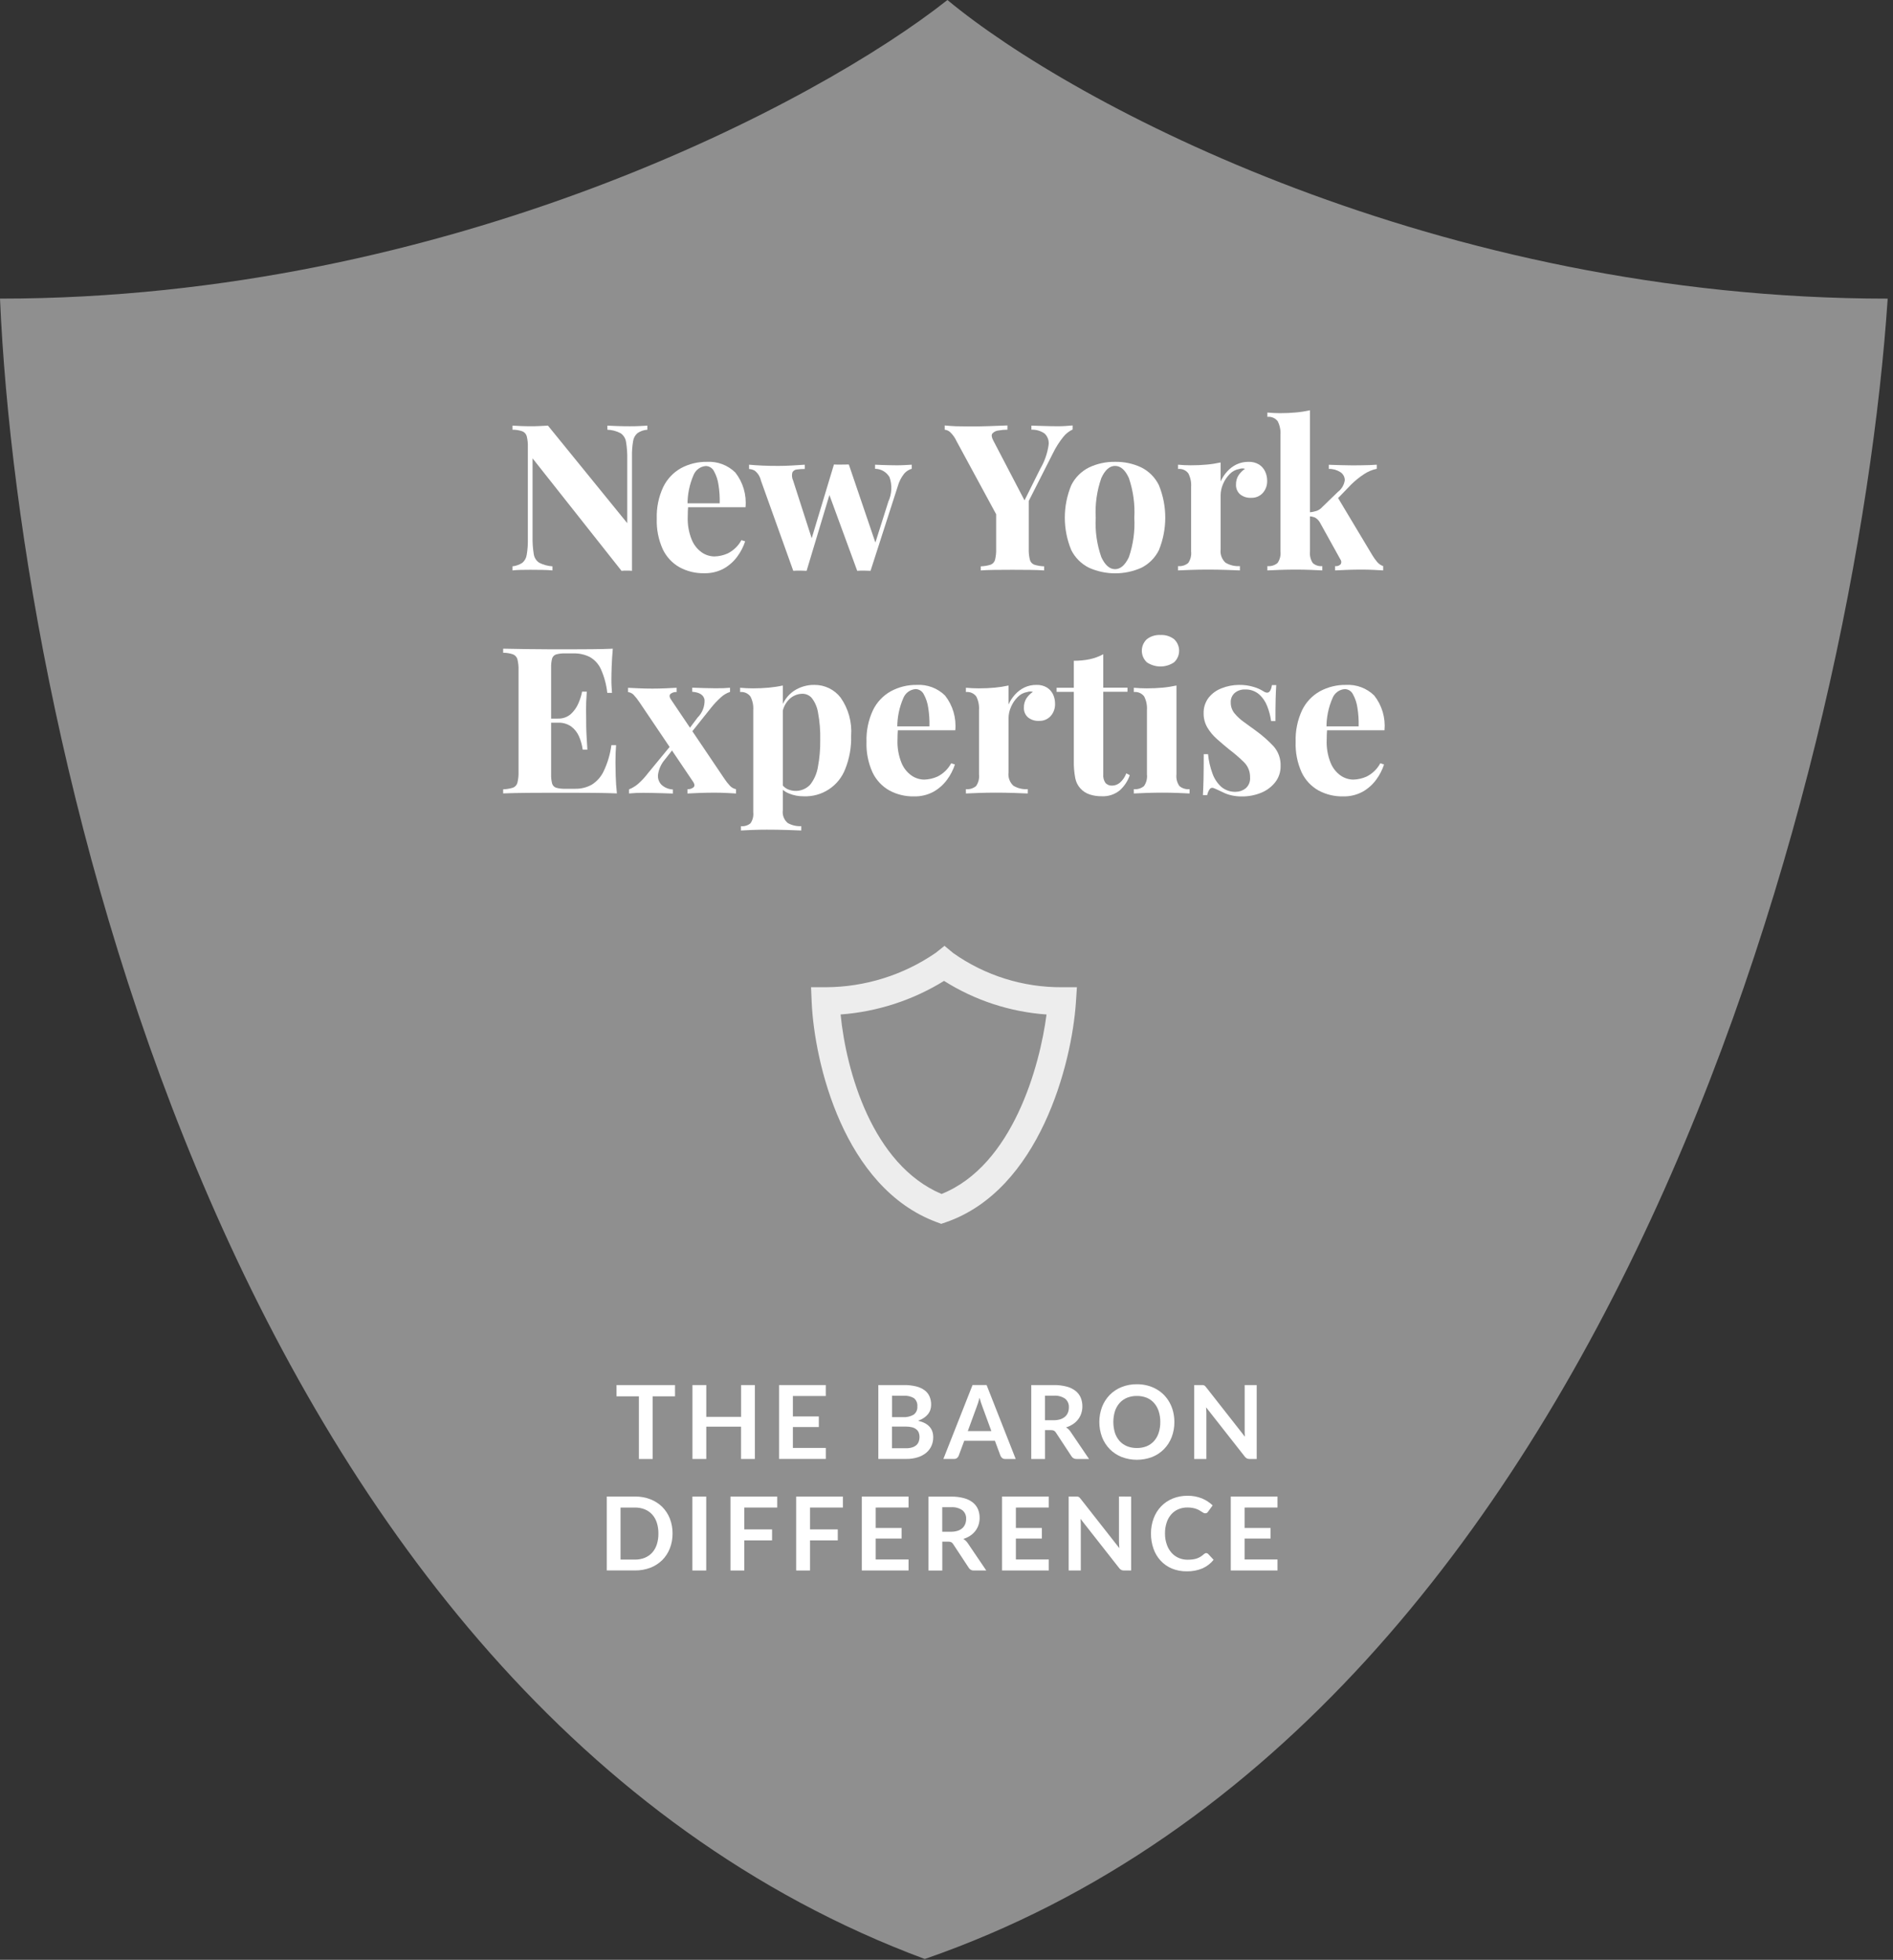 <svg width="228" height="236" viewBox="0 0 228 236" fill="none" xmlns="http://www.w3.org/2000/svg">
<rect x="0" y="0" width="228" height="236" fill="#333333" stroke="none"/>
<path d="M114.111 0C98.653 12.246 54.191 35.962 0 35.96C2.325 89.662 27.855 204.837 111.384 235.906C195.607 206.767 223.794 89.599 227.36 35.962C173.167 35.962 129.282 12.598 114.111 0Z" fill="#8F8F8F"/>
<path d="M81.302 168.15H78.609V175.691H76.951V168.15H74.258V166.791H81.3L81.302 168.15Z" fill="white"/>
<path d="M90.918 166.791V175.691H89.253V171.8H85.067V175.691H83.402V166.791H85.067V170.621H89.26V166.791H90.918Z" fill="white"/>
<path d="M95.499 168.109V170.572H98.623V171.845H95.499V174.363H99.463V175.686H93.832V166.791H99.46V168.109H95.499Z" fill="white"/>
<path d="M108.859 166.791C109.364 166.781 109.868 166.836 110.358 166.956C110.727 167.045 111.074 167.206 111.379 167.431C111.636 167.624 111.838 167.881 111.963 168.176C112.092 168.488 112.155 168.822 112.149 169.159C112.151 169.363 112.12 169.567 112.057 169.761C111.994 169.955 111.897 170.137 111.77 170.296C111.63 170.47 111.463 170.621 111.276 170.744C111.055 170.89 110.815 171.006 110.562 171.089C111.79 171.364 112.4 172.024 112.4 173.07C112.405 173.43 112.332 173.787 112.187 174.117C112.043 174.437 111.828 174.72 111.559 174.945C111.257 175.191 110.91 175.376 110.538 175.489C110.09 175.628 109.624 175.694 109.155 175.686H105.789V166.791H108.859ZM107.445 168.071V170.654H108.767C109.218 170.684 109.667 170.577 110.055 170.348C110.204 170.233 110.321 170.084 110.397 169.913C110.473 169.741 110.504 169.554 110.488 169.367C110.507 169.183 110.48 168.997 110.412 168.825C110.343 168.653 110.234 168.499 110.093 168.378C109.723 168.153 109.291 168.049 108.859 168.082L107.445 168.071ZM109.126 174.399C109.39 174.407 109.652 174.369 109.903 174.287C110.09 174.227 110.262 174.126 110.405 173.992C110.526 173.872 110.616 173.726 110.668 173.564C110.725 173.395 110.753 173.218 110.751 173.04C110.753 172.862 110.722 172.686 110.659 172.519C110.598 172.366 110.498 172.231 110.369 172.127C110.219 172.008 110.046 171.923 109.86 171.877C109.615 171.816 109.363 171.787 109.11 171.791H107.436V174.401L109.126 174.399Z" fill="white"/>
<path d="M122.335 175.691H121.051C120.927 175.695 120.805 175.655 120.708 175.579C120.618 175.508 120.548 175.416 120.503 175.31L119.83 173.497H116.139L115.465 175.31C115.426 175.412 115.36 175.502 115.274 175.57C115.174 175.649 115.048 175.691 114.92 175.686H113.625L117.137 166.786H118.829L122.335 175.691ZM119.404 172.333L118.318 169.374C118.266 169.242 118.208 169.087 118.152 168.906C118.095 168.725 118.035 168.53 117.979 168.32C117.925 168.53 117.869 168.727 117.813 168.908C117.757 169.09 117.698 169.251 117.644 169.387L116.565 172.333H119.404Z" fill="white"/>
<path d="M131.166 175.691H129.667C129.543 175.698 129.42 175.671 129.311 175.612C129.201 175.554 129.11 175.466 129.048 175.36L127.174 172.508C127.118 172.416 127.041 172.34 126.949 172.284C126.833 172.232 126.705 172.209 126.577 172.217H125.868V175.691H124.207V166.791H126.918C127.448 166.78 127.977 166.844 128.489 166.979C128.877 167.079 129.24 167.258 129.555 167.505C129.823 167.72 130.035 167.997 130.17 168.313C130.303 168.643 130.369 168.996 130.365 169.352C130.368 169.64 130.323 169.926 130.233 170.2C130.148 170.462 130.019 170.707 129.851 170.925C129.679 171.149 129.471 171.343 129.234 171.498C128.976 171.668 128.695 171.8 128.399 171.888C128.505 171.951 128.604 172.026 128.693 172.112C128.788 172.2 128.871 172.3 128.94 172.409L131.166 175.691ZM126.902 171.024C127.179 171.03 127.455 170.991 127.719 170.91C127.931 170.842 128.127 170.731 128.294 170.585C128.442 170.45 128.558 170.282 128.63 170.095C128.705 169.897 128.742 169.686 128.74 169.475C128.751 169.278 128.717 169.082 128.639 168.902C128.561 168.721 128.442 168.561 128.291 168.434C127.889 168.162 127.407 168.034 126.923 168.071H125.863V171.024H126.902Z" fill="white"/>
<path d="M141.446 171.241C141.452 171.86 141.342 172.475 141.123 173.054C140.919 173.593 140.606 174.084 140.205 174.498C139.801 174.91 139.316 175.234 138.78 175.449C137.59 175.903 136.274 175.903 135.084 175.449C134.546 175.233 134.06 174.91 133.654 174.498C133.253 174.083 132.939 173.592 132.732 173.054C132.298 171.884 132.298 170.598 132.732 169.428C132.939 168.89 133.253 168.399 133.654 167.984C134.06 167.573 134.547 167.249 135.084 167.033C135.67 166.8 136.297 166.685 136.928 166.692C137.36 166.689 137.79 166.742 138.207 166.849C138.592 166.949 138.961 167.1 139.305 167.297C139.635 167.486 139.938 167.72 140.203 167.993C140.467 168.266 140.694 168.573 140.876 168.906C141.064 169.251 141.206 169.619 141.298 170.001C141.397 170.407 141.446 170.823 141.446 171.241ZM139.749 171.241C139.756 170.795 139.689 170.351 139.552 169.927C139.435 169.563 139.244 169.227 138.991 168.94C138.747 168.668 138.444 168.455 138.107 168.315C137.731 168.169 137.331 168.097 136.928 168.103C136.527 168.097 136.128 168.169 135.755 168.315C135.412 168.454 135.106 168.667 134.857 168.94C134.603 169.227 134.411 169.563 134.291 169.927C134.028 170.783 134.028 171.699 134.291 172.555C134.41 172.918 134.603 173.253 134.857 173.54C135.106 173.81 135.413 174.022 135.755 174.16C136.128 174.307 136.527 174.38 136.928 174.372C137.331 174.379 137.732 174.307 138.107 174.16C138.444 174.021 138.746 173.809 138.991 173.54C139.244 173.254 139.435 172.918 139.552 172.555C139.689 172.131 139.756 171.687 139.749 171.241Z" fill="white"/>
<path d="M151.361 166.791V175.691H150.508C150.395 175.695 150.283 175.673 150.18 175.626C150.078 175.573 149.989 175.496 149.922 175.402L145.263 169.47C145.288 169.741 145.301 169.989 145.301 170.22V175.691H143.836V166.791H144.707C144.767 166.787 144.828 166.787 144.888 166.791C144.936 166.796 144.982 166.808 145.025 166.827C145.066 166.848 145.104 166.875 145.138 166.907C145.183 166.95 145.225 166.996 145.263 167.046L149.945 173.014C149.945 172.87 149.922 172.729 149.913 172.59C149.904 172.452 149.913 172.32 149.913 172.201V166.791H151.361Z" fill="white"/>
<path d="M81.004 184.671C81.011 185.283 80.9 185.891 80.679 186.462C80.472 186.99 80.16 187.47 79.761 187.872C79.352 188.272 78.867 188.584 78.334 188.79C77.742 189.012 77.114 189.122 76.482 189.115H73.082V180.215H76.482C77.115 180.206 77.743 180.318 78.334 180.544C78.866 180.75 79.352 181.061 79.761 181.459C80.16 181.861 80.472 182.34 80.679 182.867C80.902 183.442 81.012 184.055 81.004 184.671ZM79.301 184.671C79.308 184.226 79.243 183.782 79.108 183.357C78.992 182.993 78.801 182.658 78.547 182.373C78.297 182.103 77.99 181.891 77.649 181.752C77.275 181.606 76.875 181.534 76.473 181.54H74.738V187.807H76.473C76.875 187.814 77.275 187.742 77.649 187.595C77.99 187.456 78.297 187.244 78.547 186.975C78.801 186.689 78.992 186.354 79.108 185.99C79.243 185.564 79.308 185.118 79.301 184.671Z" fill="white"/>
<path d="M85.06 189.121H83.394V180.221H85.06V189.121Z" fill="white"/>
<path d="M89.646 181.54V184.172H92.99V185.495H89.646V189.121H87.981V180.221H93.611V181.54H89.646Z" fill="white"/>
<path d="M97.56 181.54V184.172H100.904V185.495H97.56V189.121H95.894V180.221H101.523V181.54H97.56Z" fill="white"/>
<path d="M105.468 181.54V184.002H108.59V185.276H105.468V187.794H109.429V189.117H103.801V180.217H109.429V181.535L105.468 181.54Z" fill="white"/>
<path d="M118.791 189.121H117.292C117.169 189.129 117.046 189.102 116.937 189.044C116.828 188.985 116.738 188.897 116.677 188.79L114.799 185.938C114.743 185.847 114.666 185.77 114.574 185.714C114.457 185.662 114.328 185.639 114.2 185.647H113.493V189.123H111.832V180.224H114.554C115.08 180.214 115.604 180.277 116.112 180.412C116.499 180.512 116.862 180.691 117.178 180.938C117.447 181.152 117.658 181.43 117.793 181.746C117.927 182.075 117.995 182.428 117.99 182.784C117.992 183.072 117.947 183.359 117.858 183.633C117.773 183.895 117.643 184.14 117.474 184.358C117.302 184.582 117.094 184.775 116.859 184.931C116.601 185.101 116.319 185.233 116.022 185.32C116.242 185.446 116.429 185.624 116.565 185.837L118.791 189.121ZM114.527 184.454C114.804 184.46 115.08 184.422 115.344 184.34C115.556 184.273 115.752 184.162 115.919 184.015C116.066 183.879 116.18 183.712 116.253 183.525C116.33 183.328 116.369 183.117 116.365 182.905C116.377 182.709 116.342 182.512 116.265 182.332C116.187 182.151 116.067 181.991 115.916 181.864C115.515 181.593 115.033 181.465 114.55 181.502H113.488V184.454H114.527Z" fill="white"/>
<path d="M122.357 181.54V184.002H125.483V185.276H122.357V187.794H126.32V189.117H120.691V180.217H126.32V181.535L122.357 181.54Z" fill="white"/>
<path d="M136.237 180.221V189.121H135.387C135.273 189.126 135.159 189.104 135.055 189.056C134.954 189.002 134.867 188.925 134.799 188.833L130.14 182.901C130.165 183.172 130.176 183.42 130.176 183.651V189.117H128.715V180.217H129.586C129.646 180.213 129.707 180.213 129.767 180.217C129.814 180.222 129.859 180.234 129.902 180.253C129.944 180.274 129.982 180.301 130.016 180.333C130.061 180.377 130.102 180.423 130.14 180.472L134.819 186.431C134.806 186.288 134.794 186.147 134.788 186.008C134.781 185.869 134.774 185.737 134.774 185.618V180.208L136.237 180.221Z" fill="white"/>
<path d="M145.277 187.024C145.322 187.024 145.366 187.033 145.408 187.051C145.449 187.069 145.486 187.096 145.517 187.129L146.17 187.834C145.814 188.278 145.357 188.631 144.837 188.864C144.234 189.115 143.585 189.236 142.931 189.22C142.316 189.23 141.705 189.115 141.136 188.882C140.626 188.666 140.167 188.345 139.79 187.939C139.408 187.522 139.115 187.032 138.93 186.498C138.725 185.911 138.623 185.293 138.629 184.671C138.622 184.044 138.732 183.421 138.952 182.834C139.151 182.299 139.456 181.81 139.85 181.396C140.244 180.991 140.718 180.671 141.242 180.456C141.812 180.228 142.422 180.115 143.037 180.123C143.629 180.113 144.217 180.221 144.767 180.441C145.244 180.639 145.681 180.923 146.055 181.278L145.499 182.048C145.465 182.099 145.422 182.143 145.373 182.18C145.305 182.22 145.227 182.238 145.149 182.234C145.082 182.232 145.017 182.214 144.958 182.182C144.893 182.146 144.821 182.104 144.745 182.052L144.471 181.882C144.357 181.815 144.237 181.759 144.112 181.714C143.959 181.657 143.801 181.614 143.641 181.585C143.436 181.547 143.229 181.53 143.021 181.533C142.646 181.528 142.273 181.6 141.926 181.743C141.598 181.883 141.306 182.094 141.071 182.361C140.821 182.648 140.632 182.982 140.517 183.344C140.377 183.772 140.309 184.221 140.317 184.671C140.311 185.129 140.387 185.583 140.541 186.014C140.666 186.377 140.861 186.712 141.116 186.999C141.355 187.262 141.647 187.471 141.973 187.613C142.31 187.754 142.672 187.826 143.037 187.823C143.242 187.823 143.446 187.811 143.65 187.787C143.822 187.764 143.992 187.725 144.157 187.671C144.309 187.616 144.456 187.547 144.594 187.463C144.741 187.372 144.879 187.268 145.005 187.151C145.044 187.117 145.087 187.087 145.133 187.062C145.178 187.039 145.227 187.026 145.277 187.024Z" fill="white"/>
<path d="M149.903 181.54V184.002H153.027V185.276H149.903V187.794H153.867V189.117H148.238V180.217H153.867V181.535L149.903 181.54Z" fill="white"/>
<path d="M77.969 51.255V51.748C77.544 51.776 77.135 51.916 76.784 52.155C76.495 52.404 76.306 52.749 76.252 53.126C76.148 53.745 76.103 54.371 76.117 54.998V68.739C75.919 68.721 75.718 68.713 75.511 68.713C75.305 68.713 75.089 68.713 74.856 68.739L64.144 55.195V64.652C64.129 65.349 64.178 66.046 64.29 66.734C64.32 66.942 64.394 67.142 64.507 67.32C64.62 67.497 64.769 67.649 64.945 67.766C65.441 68.017 65.982 68.164 66.537 68.198V68.69C66.225 68.656 65.814 68.636 65.304 68.627C64.795 68.618 64.317 68.614 63.87 68.614C63.493 68.614 63.107 68.618 62.712 68.627C62.382 68.632 62.051 68.653 61.723 68.69V68.198C62.146 68.153 62.553 68.009 62.91 67.777C63.202 67.53 63.391 67.184 63.44 66.805C63.544 66.192 63.59 65.57 63.576 64.948V53.865C63.595 53.413 63.548 52.961 63.44 52.522C63.401 52.388 63.332 52.265 63.238 52.163C63.144 52.06 63.027 51.981 62.896 51.931C62.518 51.806 62.121 51.743 61.723 51.745V51.253C61.987 51.271 62.317 51.286 62.712 51.304C63.107 51.322 63.493 51.329 63.87 51.329C64.247 51.329 64.645 51.329 65.008 51.304C65.372 51.28 65.697 51.271 65.996 51.253L75.549 63V55.293C75.565 54.597 75.516 53.901 75.401 53.214C75.371 53.004 75.297 52.802 75.184 52.622C75.071 52.442 74.922 52.287 74.746 52.168C74.254 51.909 73.71 51.766 73.155 51.748V51.255C73.467 51.273 73.877 51.289 74.389 51.307C74.901 51.325 75.374 51.331 75.821 51.331C76.213 51.331 76.606 51.331 76.992 51.307C77.378 51.282 77.704 51.273 77.969 51.255Z" fill="white"/>
<path d="M85.153 55.616C85.779 55.581 86.406 55.676 86.992 55.897C87.579 56.117 88.113 56.458 88.56 56.896C89.493 58.082 89.934 59.579 89.794 61.08H81.673L81.623 60.612H86.684C86.704 59.863 86.655 59.113 86.536 58.373C86.457 57.799 86.273 57.245 85.993 56.737C85.901 56.554 85.76 56.399 85.586 56.29C85.412 56.181 85.211 56.122 85.005 56.119C84.683 56.146 84.375 56.261 84.115 56.453C83.856 56.645 83.655 56.905 83.535 57.205C83.042 58.339 82.794 59.564 82.808 60.8L82.882 60.945C82.864 61.142 82.853 61.348 82.846 61.563C82.84 61.778 82.833 61.997 82.833 62.235C82.797 63.177 82.961 64.116 83.315 64.99C83.565 65.61 83.989 66.145 84.536 66.53C84.98 66.834 85.504 67.001 86.042 67.009C86.6 66.996 87.15 66.87 87.658 66.64C88.356 66.287 88.93 65.729 89.301 65.042L89.75 65.189C89.536 65.842 89.22 66.456 88.811 67.009C88.379 67.604 87.823 68.1 87.182 68.464C86.456 68.857 85.638 69.052 84.812 69.031C83.779 69.051 82.759 68.805 81.85 68.314C80.97 67.817 80.264 67.061 79.83 66.15C79.306 64.99 79.057 63.725 79.103 62.454C79.06 61.142 79.326 59.839 79.88 58.649C80.346 57.689 81.095 56.894 82.027 56.372C82.987 55.858 84.064 55.597 85.153 55.616Z" fill="white"/>
<path d="M96.927 55.96V56.475C96.609 56.473 96.292 56.494 95.977 56.538C95.863 56.544 95.753 56.581 95.657 56.644C95.562 56.707 95.485 56.794 95.434 56.896C95.35 57.216 95.381 57.556 95.522 57.856L97.876 65.167L97.555 65.514L100.443 55.934L100.937 56.157L97.151 68.739C96.886 68.722 96.624 68.713 96.361 68.713C96.099 68.713 95.825 68.713 95.544 68.739L91.644 57.856C91.541 57.386 91.275 56.966 90.892 56.672C90.684 56.559 90.455 56.492 90.219 56.475V55.96C90.746 56.007 91.294 56.045 91.862 56.07C92.429 56.095 93.051 56.106 93.724 56.106C94.236 56.106 94.775 56.092 95.342 56.059C95.91 56.025 96.433 55.994 96.927 55.96ZM109.815 55.96V56.453C109.467 56.551 109.156 56.748 108.917 57.019C108.551 57.476 108.282 58.003 108.127 58.568L104.851 68.739C104.589 68.722 104.322 68.713 104.05 68.713C103.778 68.713 103.511 68.713 103.246 68.739L99.768 59.26L100.441 55.934C100.74 55.951 101.04 55.956 101.339 55.947C101.644 55.947 101.942 55.934 102.236 55.934L105.621 65.883L105.347 65.612L107.001 60.392C107.424 59.47 107.473 58.42 107.138 57.462C106.961 57.157 106.708 56.903 106.402 56.726C106.097 56.548 105.75 56.454 105.396 56.453V55.96C105.661 55.976 105.944 55.989 106.249 55.996L107.162 56.021C107.468 56.021 107.726 56.032 107.939 56.032C108.269 56.032 108.612 56.032 108.965 56.007C109.317 55.983 109.6 55.976 109.815 55.96Z" fill="white"/>
<path d="M129.189 51.233V51.723C128.757 51.926 128.377 52.226 128.078 52.598C127.585 53.209 127.162 53.875 126.819 54.581L122.154 63.788H120.989L115.217 53.138C115.027 52.715 114.755 52.334 114.416 52.018C114.239 51.865 114.019 51.77 113.785 51.748V51.233C114.234 51.28 114.691 51.313 115.156 51.331C115.625 51.345 116.139 51.353 116.7 51.353C117.423 51.353 118.204 51.353 119.043 51.318C119.883 51.282 120.648 51.264 121.339 51.233V51.748C120.963 51.745 120.587 51.778 120.217 51.846C119.951 51.879 119.706 52.006 119.526 52.204C119.396 52.377 119.427 52.652 119.625 53.028L123.536 60.524L122.771 61.511L125.314 56.412C125.814 55.556 126.145 54.611 126.29 53.63C126.335 53.368 126.314 53.099 126.227 52.847C126.141 52.596 125.993 52.37 125.796 52.191C125.333 51.879 124.783 51.722 124.225 51.743V51.253L125.796 51.3C126.29 51.318 126.792 51.327 127.302 51.327C127.666 51.327 128.007 51.327 128.328 51.3L129.189 51.233ZM123.907 59.9V66.08C123.89 66.527 123.936 66.974 124.043 67.407C124.077 67.542 124.143 67.666 124.235 67.769C124.327 67.872 124.443 67.952 124.573 68.001C124.957 68.12 125.356 68.186 125.758 68.198V68.69C125.309 68.656 124.738 68.635 124.043 68.627C123.349 68.62 122.654 68.615 121.956 68.614C121.184 68.614 120.45 68.614 119.759 68.627C119.068 68.641 118.525 68.656 118.13 68.69V68.198C118.533 68.186 118.932 68.12 119.317 68.001C119.447 67.951 119.562 67.872 119.655 67.769C119.747 67.665 119.813 67.541 119.847 67.407C119.952 66.973 119.997 66.527 119.981 66.08V61.032L122.129 62.557L123.907 59.9Z" fill="white"/>
<path d="M134.3 55.616C135.392 55.593 136.473 55.823 137.46 56.287C138.385 56.749 139.131 57.502 139.583 58.429C140.604 60.935 140.604 63.74 139.583 66.246C139.127 67.168 138.382 67.916 137.46 68.377C136.471 68.815 135.401 69.042 134.318 69.042C133.236 69.042 132.166 68.815 131.176 68.377C130.248 67.918 129.494 67.17 129.029 66.246C127.99 63.743 127.99 60.932 129.029 58.429C129.49 57.5 130.245 56.747 131.176 56.287C132.152 55.826 133.221 55.597 134.3 55.616ZM134.3 56.106C133.644 56.106 133.092 56.594 132.646 57.572C132.112 59.101 131.883 60.72 131.973 62.337C131.883 63.95 132.112 65.565 132.646 67.09C133.095 68.057 133.647 68.54 134.3 68.54C134.954 68.54 135.51 68.057 135.968 67.09C136.49 65.562 136.712 63.949 136.621 62.337C136.711 60.722 136.489 59.104 135.968 57.572C135.531 56.596 134.975 56.107 134.3 56.106Z" fill="white"/>
<path d="M150.375 55.616C150.826 55.596 151.273 55.712 151.659 55.947C151.976 56.156 152.228 56.45 152.386 56.795C152.542 57.135 152.622 57.505 152.621 57.879C152.644 58.425 152.454 58.959 152.092 59.369C151.915 59.561 151.699 59.712 151.458 59.812C151.217 59.912 150.957 59.958 150.696 59.947C150.209 59.978 149.728 59.824 149.349 59.517C149.19 59.373 149.065 59.195 148.982 58.997C148.899 58.799 148.86 58.586 148.869 58.371C148.854 57.967 148.962 57.569 149.179 57.227C149.385 56.922 149.649 56.659 149.955 56.453C149.728 56.386 149.486 56.394 149.264 56.475C148.826 56.547 148.424 56.759 148.117 57.08C147.775 57.422 147.502 57.827 147.314 58.273C147.123 58.7 147.023 59.161 147.018 59.629V66.154C146.98 66.448 147.013 66.746 147.114 67.024C147.215 67.303 147.381 67.553 147.599 67.754C148.122 68.069 148.729 68.215 149.338 68.171V68.69C148.959 68.674 148.407 68.652 147.684 68.627C146.961 68.603 146.203 68.592 145.413 68.592C144.756 68.592 144.09 68.604 143.413 68.627C142.74 68.652 142.228 68.674 141.883 68.69V68.171C142.101 68.193 142.321 68.172 142.531 68.108C142.741 68.045 142.937 67.941 143.106 67.802C143.392 67.393 143.519 66.894 143.463 66.398V58.642C143.502 58.076 143.386 57.511 143.128 57.006C142.986 56.815 142.796 56.666 142.577 56.573C142.359 56.48 142.119 56.446 141.883 56.475V55.96C142.409 56.008 142.92 56.032 143.413 56.032C144.105 56.032 144.76 56.005 145.352 55.947C145.912 55.897 146.469 55.81 147.018 55.69V57.977C147.214 57.535 147.481 57.128 147.808 56.771C148.128 56.417 148.513 56.129 148.943 55.922C149.391 55.714 149.881 55.609 150.375 55.616Z" fill="white"/>
<path d="M157.779 49.408V66.398C157.725 66.89 157.844 67.386 158.114 67.802C158.268 67.939 158.45 68.043 158.648 68.107C158.845 68.171 159.054 68.192 159.26 68.171V68.69C158.948 68.674 158.491 68.652 157.891 68.627C157.292 68.603 156.677 68.592 156.051 68.592C155.425 68.592 154.763 68.603 154.112 68.627C153.461 68.652 152.974 68.674 152.645 68.69V68.171C152.863 68.193 153.083 68.172 153.293 68.108C153.503 68.045 153.698 67.941 153.868 67.802C154.154 67.393 154.281 66.894 154.224 66.398V52.365C154.263 51.799 154.148 51.234 153.892 50.727C153.749 50.538 153.558 50.39 153.339 50.297C153.12 50.204 152.881 50.17 152.645 50.199V49.679C153.171 49.73 153.681 49.755 154.175 49.755C154.85 49.755 155.492 49.726 156.101 49.668C156.665 49.618 157.226 49.531 157.779 49.408ZM165.827 55.96V56.453C165.28 56.566 164.761 56.784 164.296 57.093C163.738 57.459 163.217 57.879 162.741 58.346L160.84 60.316L161.087 59.848L165.309 66.893C165.476 67.169 165.666 67.432 165.876 67.678C166.066 67.904 166.314 68.074 166.592 68.171V68.69C166.345 68.674 165.975 68.652 165.47 68.627C164.965 68.603 164.483 68.592 163.989 68.592C163.381 68.592 162.77 68.603 162.162 68.627C161.554 68.652 161.101 68.674 160.804 68.69V68.171C160.926 68.189 161.051 68.178 161.168 68.14C161.285 68.101 161.391 68.035 161.478 67.947C161.533 67.854 161.558 67.745 161.55 67.637C161.541 67.529 161.498 67.426 161.428 67.343L158.984 62.935C158.848 62.687 158.647 62.479 158.403 62.333C158.165 62.232 157.91 62.178 157.651 62.172V61.706C157.956 61.681 158.257 61.622 158.549 61.532C158.821 61.44 159.064 61.279 159.254 61.064L161.13 59.244C161.585 58.905 161.886 58.401 161.969 57.84C161.973 57.645 161.926 57.452 161.833 57.279C161.74 57.107 161.605 56.961 161.44 56.856C161.024 56.59 160.538 56.453 160.044 56.462V55.969C160.506 55.985 161.006 56.003 161.55 56.016C162.093 56.03 162.555 56.041 162.932 56.041C163.262 56.041 163.605 56.041 163.982 56.03L165.03 56.005C165.367 55.989 165.629 55.976 165.827 55.96Z" fill="white"/>
<path d="M73.809 78.116C73.744 78.841 73.699 79.537 73.674 80.211C73.649 80.885 73.638 81.4 73.638 81.76C73.638 82.121 73.638 82.403 73.661 82.696C73.683 82.989 73.694 83.24 73.71 83.434H73.142C73.038 82.453 72.78 81.494 72.379 80.592C72.101 79.968 71.629 79.45 71.033 79.114C70.432 78.816 69.767 78.668 69.096 78.682H68.082C67.712 78.668 67.341 78.709 66.984 78.805C66.871 78.842 66.768 78.904 66.684 78.988C66.6 79.072 66.538 79.174 66.502 79.287C66.404 79.661 66.364 80.047 66.38 80.433V93.234C66.365 93.616 66.406 93.997 66.502 94.367C66.536 94.482 66.598 94.587 66.682 94.674C66.766 94.76 66.87 94.824 66.984 94.862C67.341 94.958 67.712 94.999 68.082 94.985H69.293C69.978 94.998 70.654 94.832 71.255 94.504C71.889 94.11 72.395 93.54 72.711 92.865C73.182 91.875 73.495 90.818 73.638 89.731H74.204C74.156 90.255 74.13 90.947 74.13 91.799C74.13 92.177 74.139 92.71 74.156 93.4C74.174 94.089 74.223 94.803 74.302 95.542C73.463 95.508 72.517 95.487 71.463 95.479C70.41 95.472 69.472 95.468 68.649 95.466H66.43C65.505 95.466 64.526 95.471 63.492 95.479C62.458 95.488 61.495 95.509 60.602 95.542V95.05C61.004 95.039 61.403 94.972 61.786 94.853C61.916 94.804 62.033 94.725 62.125 94.621C62.218 94.518 62.284 94.394 62.318 94.26C62.425 93.825 62.471 93.379 62.455 92.932V80.726C62.472 80.274 62.426 79.822 62.318 79.383C62.28 79.249 62.211 79.126 62.117 79.023C62.023 78.921 61.906 78.842 61.775 78.792C61.397 78.667 61 78.605 60.602 78.606V78.114L63.492 78.165C64.526 78.18 65.505 78.188 66.43 78.19H68.649C69.408 78.19 70.268 78.186 71.23 78.177C72.193 78.172 73.052 78.15 73.809 78.116ZM69.958 86.537V87.032H65.64V86.537H69.958ZM70.674 83.289C70.609 84.225 70.579 84.936 70.588 85.429C70.597 85.921 70.602 86.374 70.602 86.785C70.602 87.197 70.602 87.645 70.624 88.129C70.647 88.612 70.683 89.333 70.748 90.271H70.182C70.107 89.718 69.956 89.179 69.733 88.668C69.526 88.195 69.199 87.784 68.784 87.475C68.311 87.156 67.747 86.999 67.177 87.027V86.532C67.751 86.56 68.313 86.367 68.748 85.993C69.143 85.632 69.455 85.191 69.664 84.699C69.865 84.246 70.015 83.771 70.112 83.285L70.674 83.289Z" fill="white"/>
<path d="M81.491 82.821V83.336C81.228 83.316 80.967 83.396 80.761 83.56C80.606 83.71 80.611 83.913 80.775 84.178L87.267 93.803C87.455 94.087 87.665 94.355 87.898 94.604C88.093 94.828 88.358 94.979 88.65 95.034V95.553C88.403 95.538 88.028 95.515 87.528 95.491C87.027 95.466 86.518 95.455 86.008 95.455C85.41 95.455 84.801 95.467 84.181 95.491C83.555 95.515 83.095 95.538 82.799 95.553V95.034C83.061 95.056 83.322 94.976 83.526 94.81C83.683 94.662 83.679 94.459 83.515 94.195L77.022 84.569C76.814 84.251 76.578 83.952 76.318 83.674C76.138 83.49 75.9 83.373 75.644 83.341V82.826L76.903 82.886C77.462 82.911 78.026 82.924 78.582 82.924C79.139 82.924 79.677 82.911 80.236 82.886L81.491 82.821ZM80.916 89.624L81.064 90.217L80.077 91.47C79.646 91.97 79.364 92.581 79.262 93.232C79.227 93.463 79.246 93.7 79.319 93.922C79.392 94.144 79.516 94.347 79.682 94.512C80.055 94.85 80.536 95.047 81.04 95.067V95.56C80.728 95.544 80.344 95.531 79.893 95.522L78.573 95.488C78.145 95.488 77.783 95.475 77.487 95.475C76.91 95.47 76.333 95.495 75.759 95.551V95.059C76.154 94.9 76.521 94.68 76.845 94.405C77.273 94.03 77.662 93.613 78.005 93.16L80.916 89.624ZM87.927 82.83V83.323C87.523 83.455 87.152 83.673 86.841 83.963C86.409 84.345 86.013 84.764 85.656 85.216L82.94 88.616L82.792 88.048L84.027 86.4C84.309 86.121 84.529 85.785 84.672 85.415C84.815 85.044 84.878 84.648 84.857 84.251C84.743 83.685 84.247 83.37 83.376 83.305V82.812C83.854 82.828 84.339 82.846 84.832 82.859C85.326 82.873 85.77 82.884 86.165 82.884C86.862 82.89 87.45 82.869 87.927 82.821V82.83Z" fill="white"/>
<path d="M94.286 82.55V97.57C94.246 97.856 94.28 98.146 94.383 98.415C94.487 98.684 94.657 98.922 94.879 99.108C95.374 99.387 95.939 99.519 96.508 99.488V100.008C96.078 99.99 95.49 99.969 94.742 99.945C93.993 99.921 93.2 99.909 92.361 99.909C91.75 99.909 91.155 99.92 90.565 99.945C89.975 99.97 89.54 99.99 89.243 100.008V99.488C89.448 99.51 89.654 99.491 89.851 99.432C90.048 99.373 90.231 99.276 90.39 99.146C90.66 98.757 90.779 98.284 90.725 97.814V85.503C90.764 84.936 90.645 84.369 90.379 83.867C90.237 83.679 90.048 83.532 89.832 83.439C89.615 83.346 89.379 83.311 89.144 83.336V82.821C89.671 82.869 90.181 82.893 90.675 82.893C91.348 82.893 91.992 82.866 92.601 82.808C93.167 82.758 93.73 82.672 94.286 82.55ZM98.101 82.477C98.707 82.473 99.306 82.608 99.851 82.873C100.395 83.137 100.872 83.523 101.243 84.001C102.187 85.344 102.636 86.972 102.513 88.608C102.554 89.98 102.311 91.347 101.797 92.621C101.411 93.62 100.72 94.472 99.823 95.059C98.925 95.646 97.865 95.937 96.793 95.891C96.192 95.899 95.596 95.785 95.04 95.558C94.553 95.367 94.132 95.038 93.83 94.611L94.077 94.291C94.237 94.589 94.482 94.834 94.78 94.996C95.24 95.222 95.76 95.295 96.265 95.204C96.769 95.113 97.231 94.863 97.583 94.49C98.064 93.872 98.382 93.144 98.51 92.373C98.713 91.297 98.808 90.205 98.792 89.111C98.819 87.996 98.728 86.881 98.521 85.785C98.419 85.159 98.165 84.568 97.78 84.064C97.641 83.899 97.466 83.768 97.27 83.678C97.074 83.588 96.861 83.543 96.645 83.544C96.035 83.552 95.453 83.8 95.027 84.236C94.511 84.764 94.216 85.468 94.201 86.206L94.077 85.342C94.322 84.478 94.859 83.726 95.597 83.213C96.336 82.718 97.21 82.461 98.101 82.477Z" fill="white"/>
<path d="M110.417 82.477C111.043 82.441 111.67 82.536 112.257 82.757C112.844 82.977 113.378 83.318 113.824 83.757C114.757 84.943 115.198 86.44 115.058 87.941H106.937L106.887 87.473H111.948C111.968 86.724 111.919 85.974 111.8 85.234C111.722 84.66 111.538 84.105 111.257 83.598C111.165 83.415 111.024 83.26 110.85 83.151C110.676 83.042 110.475 82.983 110.269 82.98C109.947 83.007 109.639 83.122 109.379 83.314C109.12 83.506 108.919 83.766 108.799 84.066C108.306 85.2 108.058 86.425 108.072 87.661L108.146 87.806C108.131 88.003 108.117 88.209 108.11 88.424C108.104 88.639 108.097 88.858 108.097 89.096C108.061 90.041 108.225 90.984 108.579 91.862C108.829 92.482 109.253 93.017 109.8 93.402C110.244 93.706 110.768 93.873 111.306 93.881C111.864 93.868 112.414 93.743 112.922 93.512C113.621 93.16 114.195 92.602 114.565 91.914L115.014 92.061C114.801 92.715 114.484 93.329 114.076 93.881C113.643 94.477 113.087 94.973 112.446 95.336C111.72 95.73 110.903 95.925 110.076 95.903C109.043 95.924 108.023 95.677 107.114 95.186C106.233 94.689 105.528 93.933 105.094 93.022C104.568 91.863 104.318 90.598 104.365 89.326C104.322 88.014 104.589 86.711 105.144 85.521C105.609 84.561 106.359 83.766 107.291 83.244C108.25 82.725 109.327 82.461 110.417 82.477Z" fill="white"/>
<path d="M124.837 82.477C125.288 82.457 125.735 82.573 126.121 82.808C126.439 83.017 126.691 83.311 126.85 83.656C127.001 83.997 127.078 84.367 127.074 84.74C127.097 85.286 126.907 85.82 126.545 86.23C126.368 86.422 126.152 86.573 125.911 86.673C125.67 86.772 125.41 86.819 125.149 86.808C124.662 86.839 124.181 86.685 123.802 86.378C123.643 86.234 123.518 86.056 123.435 85.858C123.352 85.66 123.314 85.447 123.322 85.232C123.307 84.828 123.415 84.429 123.632 84.088C123.838 83.783 124.102 83.52 124.408 83.314C124.181 83.247 123.939 83.255 123.717 83.336C123.279 83.408 122.877 83.62 122.57 83.941C122.228 84.283 121.955 84.688 121.767 85.134C121.576 85.561 121.476 86.022 121.471 86.49V93.015C121.433 93.309 121.466 93.607 121.568 93.885C121.669 94.164 121.835 94.414 122.052 94.615C122.575 94.93 123.182 95.076 123.791 95.032V95.551C123.412 95.535 122.862 95.513 122.137 95.489C121.412 95.464 120.656 95.453 119.866 95.453C119.208 95.453 118.541 95.465 117.866 95.489C117.193 95.513 116.682 95.535 116.336 95.551V95.032C116.554 95.054 116.775 95.033 116.985 94.969C117.194 94.906 117.39 94.802 117.559 94.662C117.846 94.254 117.972 93.755 117.916 93.259V85.503C117.955 84.938 117.84 84.372 117.584 83.867C117.44 83.677 117.25 83.528 117.031 83.436C116.812 83.342 116.572 83.308 116.336 83.336V82.821C116.864 82.869 117.374 82.893 117.866 82.893C118.558 82.893 119.213 82.866 119.805 82.808C120.365 82.757 120.922 82.671 121.471 82.55V84.838C121.667 84.396 121.934 83.989 122.261 83.632C122.581 83.278 122.966 82.99 123.396 82.783C123.847 82.573 124.34 82.469 124.837 82.477Z" fill="white"/>
<path d="M132.881 78.781V82.81H135.799V83.302H132.881V93.248C132.846 93.618 132.942 93.989 133.153 94.295C133.258 94.403 133.385 94.487 133.526 94.54C133.666 94.593 133.817 94.615 133.967 94.604C134.295 94.595 134.611 94.478 134.865 94.271C135.223 93.963 135.495 93.568 135.655 93.124L136.075 93.348C135.837 94.047 135.424 94.673 134.876 95.168C134.265 95.672 133.485 95.928 132.693 95.885C132.207 95.894 131.723 95.823 131.261 95.674C130.818 95.534 130.421 95.277 130.113 94.93C129.804 94.583 129.595 94.16 129.508 93.704C129.379 93.019 129.321 92.322 129.335 91.625V83.314H127.262V82.821H129.335V79.571C129.978 79.576 130.62 79.514 131.25 79.385C131.82 79.264 132.37 79.061 132.881 78.781Z" fill="white"/>
<path d="M141.697 82.55V93.259C141.641 93.755 141.768 94.254 142.054 94.662C142.223 94.802 142.419 94.906 142.629 94.969C142.838 95.033 143.059 95.054 143.277 95.032V95.551C142.965 95.535 142.501 95.513 141.881 95.488C141.262 95.464 140.636 95.453 139.994 95.453C139.352 95.453 138.701 95.464 138.044 95.488C137.386 95.513 136.892 95.535 136.562 95.551V95.032C136.781 95.054 137.001 95.032 137.211 94.969C137.421 94.905 137.616 94.801 137.786 94.662C138.072 94.254 138.199 93.755 138.142 93.259V85.503C138.181 84.937 138.065 84.372 137.808 83.867C137.666 83.676 137.476 83.527 137.257 83.434C137.038 83.341 136.799 83.307 136.562 83.336V82.821C137.088 82.868 137.599 82.893 138.093 82.893C138.784 82.893 139.428 82.866 140.032 82.808C140.592 82.757 141.148 82.671 141.697 82.55ZM139.772 76.466C140.362 76.434 140.944 76.613 141.412 76.972C141.604 77.15 141.756 77.366 141.86 77.605C141.965 77.844 142.018 78.103 142.018 78.364C142.018 78.624 141.965 78.883 141.86 79.122C141.756 79.361 141.604 79.577 141.412 79.755C140.928 80.083 140.356 80.259 139.771 80.259C139.185 80.259 138.613 80.083 138.129 79.755C137.938 79.576 137.786 79.361 137.682 79.121C137.578 78.882 137.525 78.624 137.525 78.364C137.525 78.103 137.578 77.845 137.682 77.605C137.786 77.366 137.938 77.151 138.129 76.972C138.598 76.613 139.181 76.433 139.772 76.466Z" fill="white"/>
<path d="M149.225 82.477C149.84 82.465 150.452 82.552 151.039 82.734C151.434 82.85 151.812 83.02 152.161 83.24C152.719 83.616 153.064 83.369 153.198 82.499H153.716C153.683 82.96 153.658 83.523 153.642 84.187C153.626 84.858 153.617 85.736 153.617 86.835H153.099C153.013 86.222 152.855 85.621 152.63 85.044C152.42 84.486 152.076 83.988 151.629 83.594C151.156 83.201 150.553 82.999 149.939 83.027C149.5 83.013 149.071 83.157 148.729 83.432C148.562 83.576 148.431 83.757 148.345 83.96C148.259 84.163 148.222 84.383 148.236 84.603C148.23 85.073 148.389 85.529 148.684 85.895C149.017 86.297 149.403 86.654 149.831 86.953C150.3 87.289 150.79 87.647 151.301 88.023C152.052 88.569 152.75 89.183 153.386 89.859C153.971 90.519 154.277 91.38 154.239 92.261C154.251 92.959 154.025 93.64 153.597 94.192C153.154 94.754 152.571 95.192 151.907 95.462C151.167 95.765 150.373 95.917 149.573 95.909C149.128 95.914 148.684 95.864 148.251 95.759C147.905 95.677 147.569 95.553 147.253 95.39L146.647 95.108C146.458 95.016 146.281 94.94 146.117 94.884C146.036 94.86 145.949 94.863 145.871 94.894C145.792 94.925 145.726 94.981 145.684 95.054C145.543 95.263 145.446 95.498 145.401 95.746H144.883C144.914 95.22 144.941 94.58 144.957 93.823C144.973 93.067 144.982 92.068 144.982 90.819H145.5C145.579 91.623 145.762 92.414 146.043 93.172C146.261 93.786 146.63 94.336 147.116 94.772C147.598 95.168 148.209 95.374 148.833 95.352C149.262 95.351 149.679 95.207 150.018 94.945C150.21 94.781 150.359 94.573 150.454 94.339C150.549 94.106 150.585 93.852 150.561 93.601C150.57 93.271 150.512 92.942 150.391 92.635C150.27 92.327 150.088 92.047 149.856 91.811C149.293 91.254 148.693 90.736 148.061 90.26C147.534 89.831 147.036 89.408 146.566 88.99C146.114 88.593 145.728 88.128 145.419 87.612C145.116 87.092 144.961 86.5 144.97 85.899C144.949 85.226 145.158 84.567 145.563 84.028C145.972 83.51 146.515 83.115 147.134 82.884C147.799 82.617 148.509 82.479 149.225 82.477Z" fill="white"/>
<path d="M162.112 82.477C162.738 82.442 163.364 82.537 163.951 82.758C164.537 82.978 165.071 83.319 165.518 83.757C166.451 84.943 166.892 86.44 166.753 87.941H158.631L158.582 87.473H163.642C163.662 86.724 163.613 85.974 163.494 85.234C163.415 84.66 163.231 84.106 162.951 83.598C162.859 83.415 162.718 83.26 162.544 83.151C162.37 83.042 162.169 82.983 161.964 82.98C161.641 83.007 161.333 83.122 161.073 83.314C160.814 83.506 160.613 83.766 160.494 84.066C159.999 85.2 159.752 86.425 159.766 87.661L159.84 87.806C159.823 88.003 159.811 88.209 159.805 88.424C159.798 88.639 159.791 88.858 159.791 89.096C159.751 90.041 159.912 90.984 160.265 91.862C160.514 92.482 160.938 93.017 161.485 93.402C161.929 93.707 162.453 93.873 162.991 93.881C163.549 93.868 164.099 93.743 164.607 93.512C165.306 93.159 165.879 92.601 166.25 91.914L166.699 92.061C166.486 92.714 166.169 93.329 165.761 93.881C165.328 94.477 164.772 94.973 164.131 95.336C163.405 95.729 162.588 95.924 161.762 95.903C160.729 95.924 159.708 95.677 158.799 95.186C157.919 94.689 157.214 93.933 156.779 93.022C156.255 91.862 156.006 90.597 156.052 89.326C156.009 88.015 156.275 86.711 156.829 85.521C157.295 84.561 158.044 83.767 158.976 83.244C159.938 82.724 161.018 82.46 162.112 82.477Z" fill="white"/>
<path d="M113.364 147.375L112.796 147.164C101.631 143.012 98.079 127.997 97.76 120.637L97.684 118.884H99.45C104.18 118.867 108.795 117.426 112.691 114.75L113.761 113.899L114.814 114.775C118.642 117.476 123.223 118.913 127.913 118.884H129.708L129.589 120.675C129.093 128.14 125.184 143.283 113.945 147.178L113.364 147.375ZM101.245 122.166C101.918 128.98 105.06 140.241 113.404 143.78C121.984 140.348 125.247 128.335 126.048 122.166C121.661 121.858 117.42 120.468 113.705 118.121C109.938 120.448 105.664 121.835 101.245 122.166Z" fill="#EDEDED"/>
</svg>
